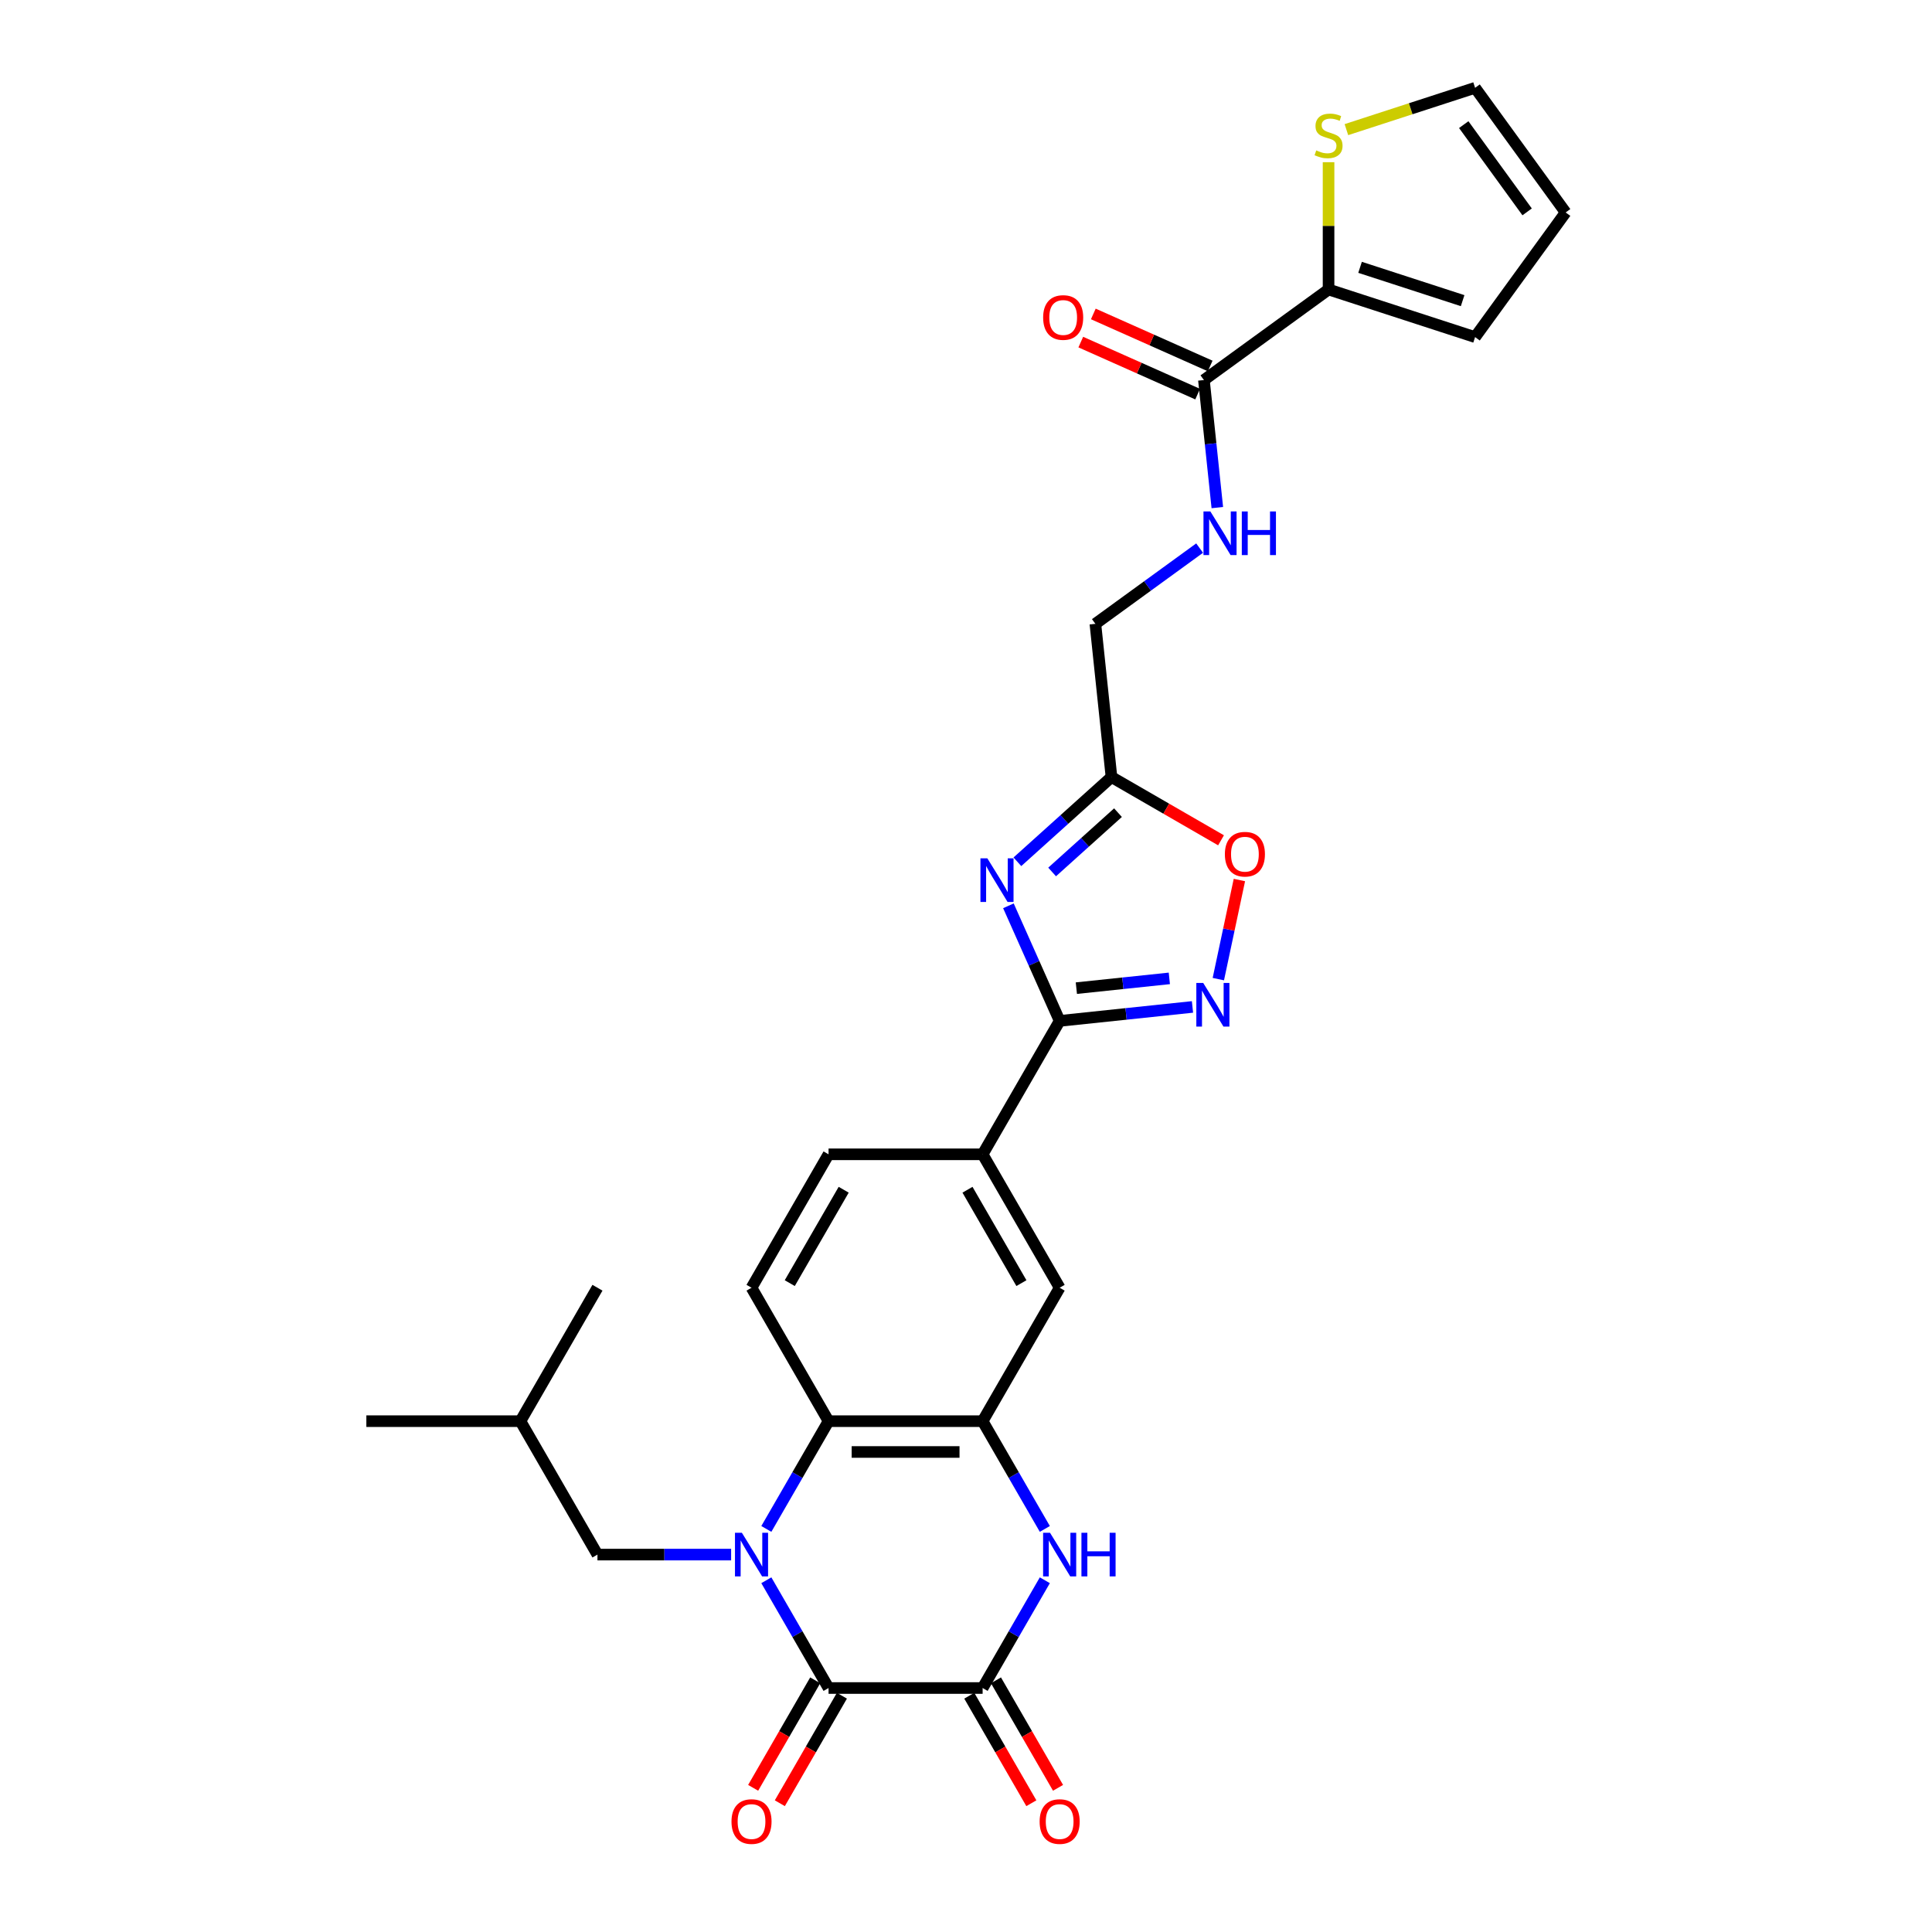 <?xml version='1.0' encoding='iso-8859-1'?>
<svg version='1.1' baseProfile='full'
              xmlns='http://www.w3.org/2000/svg'
                      xmlns:rdkit='http://www.rdkit.org/xml'
                      xmlns:xlink='http://www.w3.org/1999/xlink'
                  xml:space='preserve'
width='1000px' height='1000px' viewBox='0 0 1000 1000'>
<!-- END OF HEADER -->
<rect style='opacity:1.0;fill:#FFFFFF;stroke:none' width='1000' height='1000' x='0' y='0'> </rect>
<path class='bond-0' d='M 396.657,817.939 L 412.758,845.827' style='fill:none;fill-rule:evenodd;stroke:#0000FF;stroke-width:6px;stroke-linecap:butt;stroke-linejoin:miter;stroke-opacity:1' />
<path class='bond-0' d='M 412.758,845.827 L 428.859,873.715' style='fill:none;fill-rule:evenodd;stroke:#000000;stroke-width:6px;stroke-linecap:butt;stroke-linejoin:miter;stroke-opacity:1' />
<path class='bond-5' d='M 396.657,791.368 L 412.758,763.481' style='fill:none;fill-rule:evenodd;stroke:#0000FF;stroke-width:6px;stroke-linecap:butt;stroke-linejoin:miter;stroke-opacity:1' />
<path class='bond-5' d='M 412.758,763.481 L 428.859,735.593' style='fill:none;fill-rule:evenodd;stroke:#000000;stroke-width:6px;stroke-linecap:butt;stroke-linejoin:miter;stroke-opacity:1' />
<path class='bond-15' d='M 378.429,804.654 L 343.835,804.654' style='fill:none;fill-rule:evenodd;stroke:#0000FF;stroke-width:6px;stroke-linecap:butt;stroke-linejoin:miter;stroke-opacity:1' />
<path class='bond-15' d='M 343.835,804.654 L 309.242,804.654' style='fill:none;fill-rule:evenodd;stroke:#000000;stroke-width:6px;stroke-linecap:butt;stroke-linejoin:miter;stroke-opacity:1' />
<path class='bond-2' d='M 428.859,873.715 L 508.603,873.715' style='fill:none;fill-rule:evenodd;stroke:#000000;stroke-width:6px;stroke-linecap:butt;stroke-linejoin:miter;stroke-opacity:1' />
<path class='bond-18' d='M 421.953,869.727 L 405.889,897.551' style='fill:none;fill-rule:evenodd;stroke:#000000;stroke-width:6px;stroke-linecap:butt;stroke-linejoin:miter;stroke-opacity:1' />
<path class='bond-18' d='M 405.889,897.551 L 389.825,925.375' style='fill:none;fill-rule:evenodd;stroke:#FF0000;stroke-width:6px;stroke-linecap:butt;stroke-linejoin:miter;stroke-opacity:1' />
<path class='bond-18' d='M 435.765,877.702 L 419.701,905.526' style='fill:none;fill-rule:evenodd;stroke:#000000;stroke-width:6px;stroke-linecap:butt;stroke-linejoin:miter;stroke-opacity:1' />
<path class='bond-18' d='M 419.701,905.526 L 403.637,933.349' style='fill:none;fill-rule:evenodd;stroke:#FF0000;stroke-width:6px;stroke-linecap:butt;stroke-linejoin:miter;stroke-opacity:1' />
<path class='bond-1' d='M 521.956,468.846 L 535.216,498.629' style='fill:none;fill-rule:evenodd;stroke:#0000FF;stroke-width:6px;stroke-linecap:butt;stroke-linejoin:miter;stroke-opacity:1' />
<path class='bond-1' d='M 535.216,498.629 L 548.476,528.411' style='fill:none;fill-rule:evenodd;stroke:#000000;stroke-width:6px;stroke-linecap:butt;stroke-linejoin:miter;stroke-opacity:1' />
<path class='bond-8' d='M 526.599,446.054 L 550.95,424.128' style='fill:none;fill-rule:evenodd;stroke:#0000FF;stroke-width:6px;stroke-linecap:butt;stroke-linejoin:miter;stroke-opacity:1' />
<path class='bond-8' d='M 550.95,424.128 L 575.302,402.202' style='fill:none;fill-rule:evenodd;stroke:#000000;stroke-width:6px;stroke-linecap:butt;stroke-linejoin:miter;stroke-opacity:1' />
<path class='bond-8' d='M 544.576,451.329 L 561.622,435.98' style='fill:none;fill-rule:evenodd;stroke:#0000FF;stroke-width:6px;stroke-linecap:butt;stroke-linejoin:miter;stroke-opacity:1' />
<path class='bond-8' d='M 561.622,435.98 L 578.669,420.632' style='fill:none;fill-rule:evenodd;stroke:#000000;stroke-width:6px;stroke-linecap:butt;stroke-linejoin:miter;stroke-opacity:1' />
<path class='bond-19' d='M 501.697,877.702 L 517.761,905.526' style='fill:none;fill-rule:evenodd;stroke:#000000;stroke-width:6px;stroke-linecap:butt;stroke-linejoin:miter;stroke-opacity:1' />
<path class='bond-19' d='M 517.761,905.526 L 533.825,933.349' style='fill:none;fill-rule:evenodd;stroke:#FF0000;stroke-width:6px;stroke-linecap:butt;stroke-linejoin:miter;stroke-opacity:1' />
<path class='bond-19' d='M 515.509,869.727 L 531.574,897.551' style='fill:none;fill-rule:evenodd;stroke:#000000;stroke-width:6px;stroke-linecap:butt;stroke-linejoin:miter;stroke-opacity:1' />
<path class='bond-19' d='M 531.574,897.551 L 547.638,925.375' style='fill:none;fill-rule:evenodd;stroke:#FF0000;stroke-width:6px;stroke-linecap:butt;stroke-linejoin:miter;stroke-opacity:1' />
<path class='bond-30' d='M 508.603,873.715 L 524.704,845.827' style='fill:none;fill-rule:evenodd;stroke:#000000;stroke-width:6px;stroke-linecap:butt;stroke-linejoin:miter;stroke-opacity:1' />
<path class='bond-30' d='M 524.704,845.827 L 540.805,817.939' style='fill:none;fill-rule:evenodd;stroke:#0000FF;stroke-width:6px;stroke-linecap:butt;stroke-linejoin:miter;stroke-opacity:1' />
<path class='bond-3' d='M 548.476,528.411 L 508.603,597.472' style='fill:none;fill-rule:evenodd;stroke:#000000;stroke-width:6px;stroke-linecap:butt;stroke-linejoin:miter;stroke-opacity:1' />
<path class='bond-7' d='M 548.476,528.411 L 582.85,524.798' style='fill:none;fill-rule:evenodd;stroke:#000000;stroke-width:6px;stroke-linecap:butt;stroke-linejoin:miter;stroke-opacity:1' />
<path class='bond-7' d='M 582.85,524.798 L 617.225,521.185' style='fill:none;fill-rule:evenodd;stroke:#0000FF;stroke-width:6px;stroke-linecap:butt;stroke-linejoin:miter;stroke-opacity:1' />
<path class='bond-7' d='M 557.121,511.466 L 581.183,508.937' style='fill:none;fill-rule:evenodd;stroke:#000000;stroke-width:6px;stroke-linecap:butt;stroke-linejoin:miter;stroke-opacity:1' />
<path class='bond-7' d='M 581.183,508.937 L 605.245,506.408' style='fill:none;fill-rule:evenodd;stroke:#0000FF;stroke-width:6px;stroke-linecap:butt;stroke-linejoin:miter;stroke-opacity:1' />
<path class='bond-4' d='M 540.805,791.368 L 524.704,763.481' style='fill:none;fill-rule:evenodd;stroke:#0000FF;stroke-width:6px;stroke-linecap:butt;stroke-linejoin:miter;stroke-opacity:1' />
<path class='bond-4' d='M 524.704,763.481 L 508.603,735.593' style='fill:none;fill-rule:evenodd;stroke:#000000;stroke-width:6px;stroke-linecap:butt;stroke-linejoin:miter;stroke-opacity:1' />
<path class='bond-6' d='M 428.859,735.593 L 508.603,735.593' style='fill:none;fill-rule:evenodd;stroke:#000000;stroke-width:6px;stroke-linecap:butt;stroke-linejoin:miter;stroke-opacity:1' />
<path class='bond-6' d='M 440.821,751.542 L 496.642,751.542' style='fill:none;fill-rule:evenodd;stroke:#000000;stroke-width:6px;stroke-linecap:butt;stroke-linejoin:miter;stroke-opacity:1' />
<path class='bond-16' d='M 428.859,735.593 L 388.987,666.532' style='fill:none;fill-rule:evenodd;stroke:#000000;stroke-width:6px;stroke-linecap:butt;stroke-linejoin:miter;stroke-opacity:1' />
<path class='bond-13' d='M 508.603,735.593 L 548.476,666.532' style='fill:none;fill-rule:evenodd;stroke:#000000;stroke-width:6px;stroke-linecap:butt;stroke-linejoin:miter;stroke-opacity:1' />
<path class='bond-9' d='M 630.607,506.79 L 636.058,481.144' style='fill:none;fill-rule:evenodd;stroke:#0000FF;stroke-width:6px;stroke-linecap:butt;stroke-linejoin:miter;stroke-opacity:1' />
<path class='bond-9' d='M 636.058,481.144 L 641.509,455.498' style='fill:none;fill-rule:evenodd;stroke:#FF0000;stroke-width:6px;stroke-linecap:butt;stroke-linejoin:miter;stroke-opacity:1' />
<path class='bond-24' d='M 575.302,402.202 L 566.967,322.894' style='fill:none;fill-rule:evenodd;stroke:#000000;stroke-width:6px;stroke-linecap:butt;stroke-linejoin:miter;stroke-opacity:1' />
<path class='bond-31' d='M 575.302,402.202 L 603.652,418.57' style='fill:none;fill-rule:evenodd;stroke:#000000;stroke-width:6px;stroke-linecap:butt;stroke-linejoin:miter;stroke-opacity:1' />
<path class='bond-31' d='M 603.652,418.57 L 632.003,434.938' style='fill:none;fill-rule:evenodd;stroke:#FF0000;stroke-width:6px;stroke-linecap:butt;stroke-linejoin:miter;stroke-opacity:1' />
<path class='bond-10' d='M 623.146,196.714 L 626.615,229.725' style='fill:none;fill-rule:evenodd;stroke:#000000;stroke-width:6px;stroke-linecap:butt;stroke-linejoin:miter;stroke-opacity:1' />
<path class='bond-10' d='M 626.615,229.725 L 630.085,262.736' style='fill:none;fill-rule:evenodd;stroke:#0000FF;stroke-width:6px;stroke-linecap:butt;stroke-linejoin:miter;stroke-opacity:1' />
<path class='bond-11' d='M 623.146,196.714 L 687.66,149.841' style='fill:none;fill-rule:evenodd;stroke:#000000;stroke-width:6px;stroke-linecap:butt;stroke-linejoin:miter;stroke-opacity:1' />
<path class='bond-23' d='M 626.389,189.429 L 596.144,175.963' style='fill:none;fill-rule:evenodd;stroke:#000000;stroke-width:6px;stroke-linecap:butt;stroke-linejoin:miter;stroke-opacity:1' />
<path class='bond-23' d='M 596.144,175.963 L 565.899,162.497' style='fill:none;fill-rule:evenodd;stroke:#FF0000;stroke-width:6px;stroke-linecap:butt;stroke-linejoin:miter;stroke-opacity:1' />
<path class='bond-23' d='M 619.902,203.999 L 589.657,190.533' style='fill:none;fill-rule:evenodd;stroke:#000000;stroke-width:6px;stroke-linecap:butt;stroke-linejoin:miter;stroke-opacity:1' />
<path class='bond-23' d='M 589.657,190.533 L 559.412,177.067' style='fill:none;fill-rule:evenodd;stroke:#FF0000;stroke-width:6px;stroke-linecap:butt;stroke-linejoin:miter;stroke-opacity:1' />
<path class='bond-14' d='M 687.66,149.841 L 687.66,116.899' style='fill:none;fill-rule:evenodd;stroke:#000000;stroke-width:6px;stroke-linecap:butt;stroke-linejoin:miter;stroke-opacity:1' />
<path class='bond-14' d='M 687.66,116.899 L 687.66,83.957' style='fill:none;fill-rule:evenodd;stroke:#CCCC00;stroke-width:6px;stroke-linecap:butt;stroke-linejoin:miter;stroke-opacity:1' />
<path class='bond-20' d='M 687.66,149.841 L 763.502,174.484' style='fill:none;fill-rule:evenodd;stroke:#000000;stroke-width:6px;stroke-linecap:butt;stroke-linejoin:miter;stroke-opacity:1' />
<path class='bond-20' d='M 703.965,138.369 L 757.054,155.619' style='fill:none;fill-rule:evenodd;stroke:#000000;stroke-width:6px;stroke-linecap:butt;stroke-linejoin:miter;stroke-opacity:1' />
<path class='bond-12' d='M 508.603,597.472 L 428.859,597.472' style='fill:none;fill-rule:evenodd;stroke:#000000;stroke-width:6px;stroke-linecap:butt;stroke-linejoin:miter;stroke-opacity:1' />
<path class='bond-29' d='M 508.603,597.472 L 548.476,666.532' style='fill:none;fill-rule:evenodd;stroke:#000000;stroke-width:6px;stroke-linecap:butt;stroke-linejoin:miter;stroke-opacity:1' />
<path class='bond-29' d='M 500.772,615.805 L 528.683,664.148' style='fill:none;fill-rule:evenodd;stroke:#000000;stroke-width:6px;stroke-linecap:butt;stroke-linejoin:miter;stroke-opacity:1' />
<path class='bond-22' d='M 696.895,67.097 L 730.198,56.276' style='fill:none;fill-rule:evenodd;stroke:#CCCC00;stroke-width:6px;stroke-linecap:butt;stroke-linejoin:miter;stroke-opacity:1' />
<path class='bond-22' d='M 730.198,56.276 L 763.502,45.455' style='fill:none;fill-rule:evenodd;stroke:#000000;stroke-width:6px;stroke-linecap:butt;stroke-linejoin:miter;stroke-opacity:1' />
<path class='bond-26' d='M 309.242,804.654 L 269.37,735.593' style='fill:none;fill-rule:evenodd;stroke:#000000;stroke-width:6px;stroke-linecap:butt;stroke-linejoin:miter;stroke-opacity:1' />
<path class='bond-21' d='M 388.987,666.532 L 428.859,597.472' style='fill:none;fill-rule:evenodd;stroke:#000000;stroke-width:6px;stroke-linecap:butt;stroke-linejoin:miter;stroke-opacity:1' />
<path class='bond-21' d='M 408.78,664.148 L 436.69,615.805' style='fill:none;fill-rule:evenodd;stroke:#000000;stroke-width:6px;stroke-linecap:butt;stroke-linejoin:miter;stroke-opacity:1' />
<path class='bond-17' d='M 620.923,283.692 L 593.945,303.293' style='fill:none;fill-rule:evenodd;stroke:#0000FF;stroke-width:6px;stroke-linecap:butt;stroke-linejoin:miter;stroke-opacity:1' />
<path class='bond-17' d='M 593.945,303.293 L 566.967,322.894' style='fill:none;fill-rule:evenodd;stroke:#000000;stroke-width:6px;stroke-linecap:butt;stroke-linejoin:miter;stroke-opacity:1' />
<path class='bond-25' d='M 763.502,174.484 L 810.374,109.969' style='fill:none;fill-rule:evenodd;stroke:#000000;stroke-width:6px;stroke-linecap:butt;stroke-linejoin:miter;stroke-opacity:1' />
<path class='bond-32' d='M 763.502,45.455 L 810.374,109.969' style='fill:none;fill-rule:evenodd;stroke:#000000;stroke-width:6px;stroke-linecap:butt;stroke-linejoin:miter;stroke-opacity:1' />
<path class='bond-32' d='M 757.63,64.506 L 790.44,109.666' style='fill:none;fill-rule:evenodd;stroke:#000000;stroke-width:6px;stroke-linecap:butt;stroke-linejoin:miter;stroke-opacity:1' />
<path class='bond-27' d='M 269.37,735.593 L 189.626,735.593' style='fill:none;fill-rule:evenodd;stroke:#000000;stroke-width:6px;stroke-linecap:butt;stroke-linejoin:miter;stroke-opacity:1' />
<path class='bond-28' d='M 269.37,735.593 L 309.242,666.532' style='fill:none;fill-rule:evenodd;stroke:#000000;stroke-width:6px;stroke-linecap:butt;stroke-linejoin:miter;stroke-opacity:1' />
<path  class='atom-0' d='M 383.995 793.362
L 391.395 805.324
Q 392.129 806.504, 393.309 808.641
Q 394.489 810.778, 394.553 810.906
L 394.553 793.362
L 397.551 793.362
L 397.551 815.946
L 394.457 815.946
L 386.515 802.868
Q 385.59 801.336, 384.601 799.582
Q 383.644 797.828, 383.357 797.285
L 383.357 815.946
L 380.422 815.946
L 380.422 793.362
L 383.995 793.362
' fill='#0000FF'/>
<path  class='atom-2' d='M 511.049 444.269
L 518.449 456.231
Q 519.183 457.411, 520.363 459.548
Q 521.543 461.685, 521.607 461.813
L 521.607 444.269
L 524.605 444.269
L 524.605 466.853
L 521.511 466.853
L 513.568 453.775
Q 512.643 452.244, 511.655 450.489
Q 510.698 448.735, 510.411 448.193
L 510.411 466.853
L 507.476 466.853
L 507.476 444.269
L 511.049 444.269
' fill='#0000FF'/>
<path  class='atom-5' d='M 543.484 793.362
L 550.884 805.324
Q 551.617 806.504, 552.798 808.641
Q 553.978 810.778, 554.042 810.906
L 554.042 793.362
L 557.04 793.362
L 557.04 815.946
L 553.946 815.946
L 546.003 802.868
Q 545.078 801.336, 544.09 799.582
Q 543.133 797.828, 542.846 797.285
L 542.846 815.946
L 539.911 815.946
L 539.911 793.362
L 543.484 793.362
' fill='#0000FF'/>
<path  class='atom-5' d='M 559.751 793.362
L 562.814 793.362
L 562.814 802.963
L 574.361 802.963
L 574.361 793.362
L 577.423 793.362
L 577.423 815.946
L 574.361 815.946
L 574.361 805.515
L 562.814 805.515
L 562.814 815.946
L 559.751 815.946
L 559.751 793.362
' fill='#0000FF'/>
<path  class='atom-8' d='M 622.791 508.784
L 630.191 520.745
Q 630.925 521.926, 632.105 524.063
Q 633.285 526.2, 633.349 526.328
L 633.349 508.784
L 636.348 508.784
L 636.348 531.367
L 633.254 531.367
L 625.311 518.289
Q 624.386 516.758, 623.397 515.004
Q 622.44 513.249, 622.153 512.707
L 622.153 531.367
L 619.219 531.367
L 619.219 508.784
L 622.791 508.784
' fill='#0000FF'/>
<path  class='atom-10' d='M 633.996 442.138
Q 633.996 436.715, 636.676 433.685
Q 639.355 430.654, 644.363 430.654
Q 649.371 430.654, 652.05 433.685
Q 654.73 436.715, 654.73 442.138
Q 654.73 447.624, 652.018 450.75
Q 649.307 453.844, 644.363 453.844
Q 639.387 453.844, 636.676 450.75
Q 633.996 447.656, 633.996 442.138
M 644.363 451.292
Q 647.808 451.292, 649.658 448.996
Q 651.54 446.667, 651.54 442.138
Q 651.54 437.704, 649.658 435.471
Q 647.808 433.206, 644.363 433.206
Q 640.918 433.206, 639.036 435.439
Q 637.186 437.672, 637.186 442.138
Q 637.186 446.699, 639.036 448.996
Q 640.918 451.292, 644.363 451.292
' fill='#FF0000'/>
<path  class='atom-15' d='M 681.281 77.848
Q 681.536 77.944, 682.588 78.39
Q 683.641 78.837, 684.789 79.124
Q 685.97 79.379, 687.118 79.379
Q 689.255 79.379, 690.499 78.358
Q 691.743 77.306, 691.743 75.488
Q 691.743 74.244, 691.105 73.478
Q 690.499 72.713, 689.542 72.298
Q 688.585 71.883, 686.99 71.405
Q 684.981 70.799, 683.769 70.225
Q 682.588 69.65, 681.727 68.438
Q 680.898 67.226, 680.898 65.185
Q 680.898 62.346, 682.812 60.591
Q 684.758 58.837, 688.585 58.837
Q 691.201 58.837, 694.167 60.081
L 693.434 62.537
Q 690.722 61.421, 688.681 61.421
Q 686.48 61.421, 685.268 62.346
Q 684.056 63.239, 684.088 64.802
Q 684.088 66.014, 684.694 66.748
Q 685.332 67.481, 686.225 67.896
Q 687.15 68.311, 688.681 68.789
Q 690.722 69.427, 691.935 70.065
Q 693.147 70.703, 694.008 72.011
Q 694.901 73.287, 694.901 75.488
Q 694.901 78.614, 692.796 80.304
Q 690.722 81.963, 687.246 81.963
Q 685.236 81.963, 683.705 81.516
Q 682.206 81.102, 680.419 80.368
L 681.281 77.848
' fill='#CCCC00'/>
<path  class='atom-18' d='M 626.489 264.73
L 633.89 276.691
Q 634.623 277.872, 635.803 280.009
Q 636.984 282.146, 637.047 282.273
L 637.047 264.73
L 640.046 264.73
L 640.046 287.313
L 636.952 287.313
L 629.009 274.235
Q 628.084 272.704, 627.095 270.95
Q 626.138 269.195, 625.851 268.653
L 625.851 287.313
L 622.917 287.313
L 622.917 264.73
L 626.489 264.73
' fill='#0000FF'/>
<path  class='atom-18' d='M 642.757 264.73
L 645.819 264.73
L 645.819 274.331
L 657.366 274.331
L 657.366 264.73
L 660.428 264.73
L 660.428 287.313
L 657.366 287.313
L 657.366 276.883
L 645.819 276.883
L 645.819 287.313
L 642.757 287.313
L 642.757 264.73
' fill='#0000FF'/>
<path  class='atom-19' d='M 378.62 942.839
Q 378.62 937.416, 381.299 934.386
Q 383.979 931.356, 388.987 931.356
Q 393.995 931.356, 396.674 934.386
Q 399.354 937.416, 399.354 942.839
Q 399.354 948.325, 396.642 951.451
Q 393.931 954.545, 388.987 954.545
Q 384.011 954.545, 381.299 951.451
Q 378.62 948.357, 378.62 942.839
M 388.987 951.994
Q 392.432 951.994, 394.282 949.697
Q 396.164 947.368, 396.164 942.839
Q 396.164 938.405, 394.282 936.172
Q 392.432 933.908, 388.987 933.908
Q 385.542 933.908, 383.66 936.14
Q 381.81 938.373, 381.81 942.839
Q 381.81 947.4, 383.66 949.697
Q 385.542 951.994, 388.987 951.994
' fill='#FF0000'/>
<path  class='atom-20' d='M 538.109 942.839
Q 538.109 937.416, 540.788 934.386
Q 543.468 931.356, 548.476 931.356
Q 553.483 931.356, 556.163 934.386
Q 558.842 937.416, 558.842 942.839
Q 558.842 948.325, 556.131 951.451
Q 553.42 954.545, 548.476 954.545
Q 543.499 954.545, 540.788 951.451
Q 538.109 948.357, 538.109 942.839
M 548.476 951.994
Q 551.921 951.994, 553.771 949.697
Q 555.653 947.368, 555.653 942.839
Q 555.653 938.405, 553.771 936.172
Q 551.921 933.908, 548.476 933.908
Q 545.031 933.908, 543.149 936.14
Q 541.299 938.373, 541.299 942.839
Q 541.299 947.4, 543.149 949.697
Q 545.031 951.994, 548.476 951.994
' fill='#FF0000'/>
<path  class='atom-24' d='M 539.929 164.343
Q 539.929 158.92, 542.608 155.89
Q 545.288 152.86, 550.296 152.86
Q 555.303 152.86, 557.983 155.89
Q 560.662 158.92, 560.662 164.343
Q 560.662 169.829, 557.951 172.955
Q 555.24 176.049, 550.296 176.049
Q 545.319 176.049, 542.608 172.955
Q 539.929 169.861, 539.929 164.343
M 550.296 173.497
Q 553.74 173.497, 555.591 171.201
Q 557.473 168.872, 557.473 164.343
Q 557.473 159.909, 555.591 157.676
Q 553.74 155.411, 550.296 155.411
Q 546.851 155.411, 544.969 157.644
Q 543.119 159.877, 543.119 164.343
Q 543.119 168.904, 544.969 171.201
Q 546.851 173.497, 550.296 173.497
' fill='#FF0000'/>
</svg>

